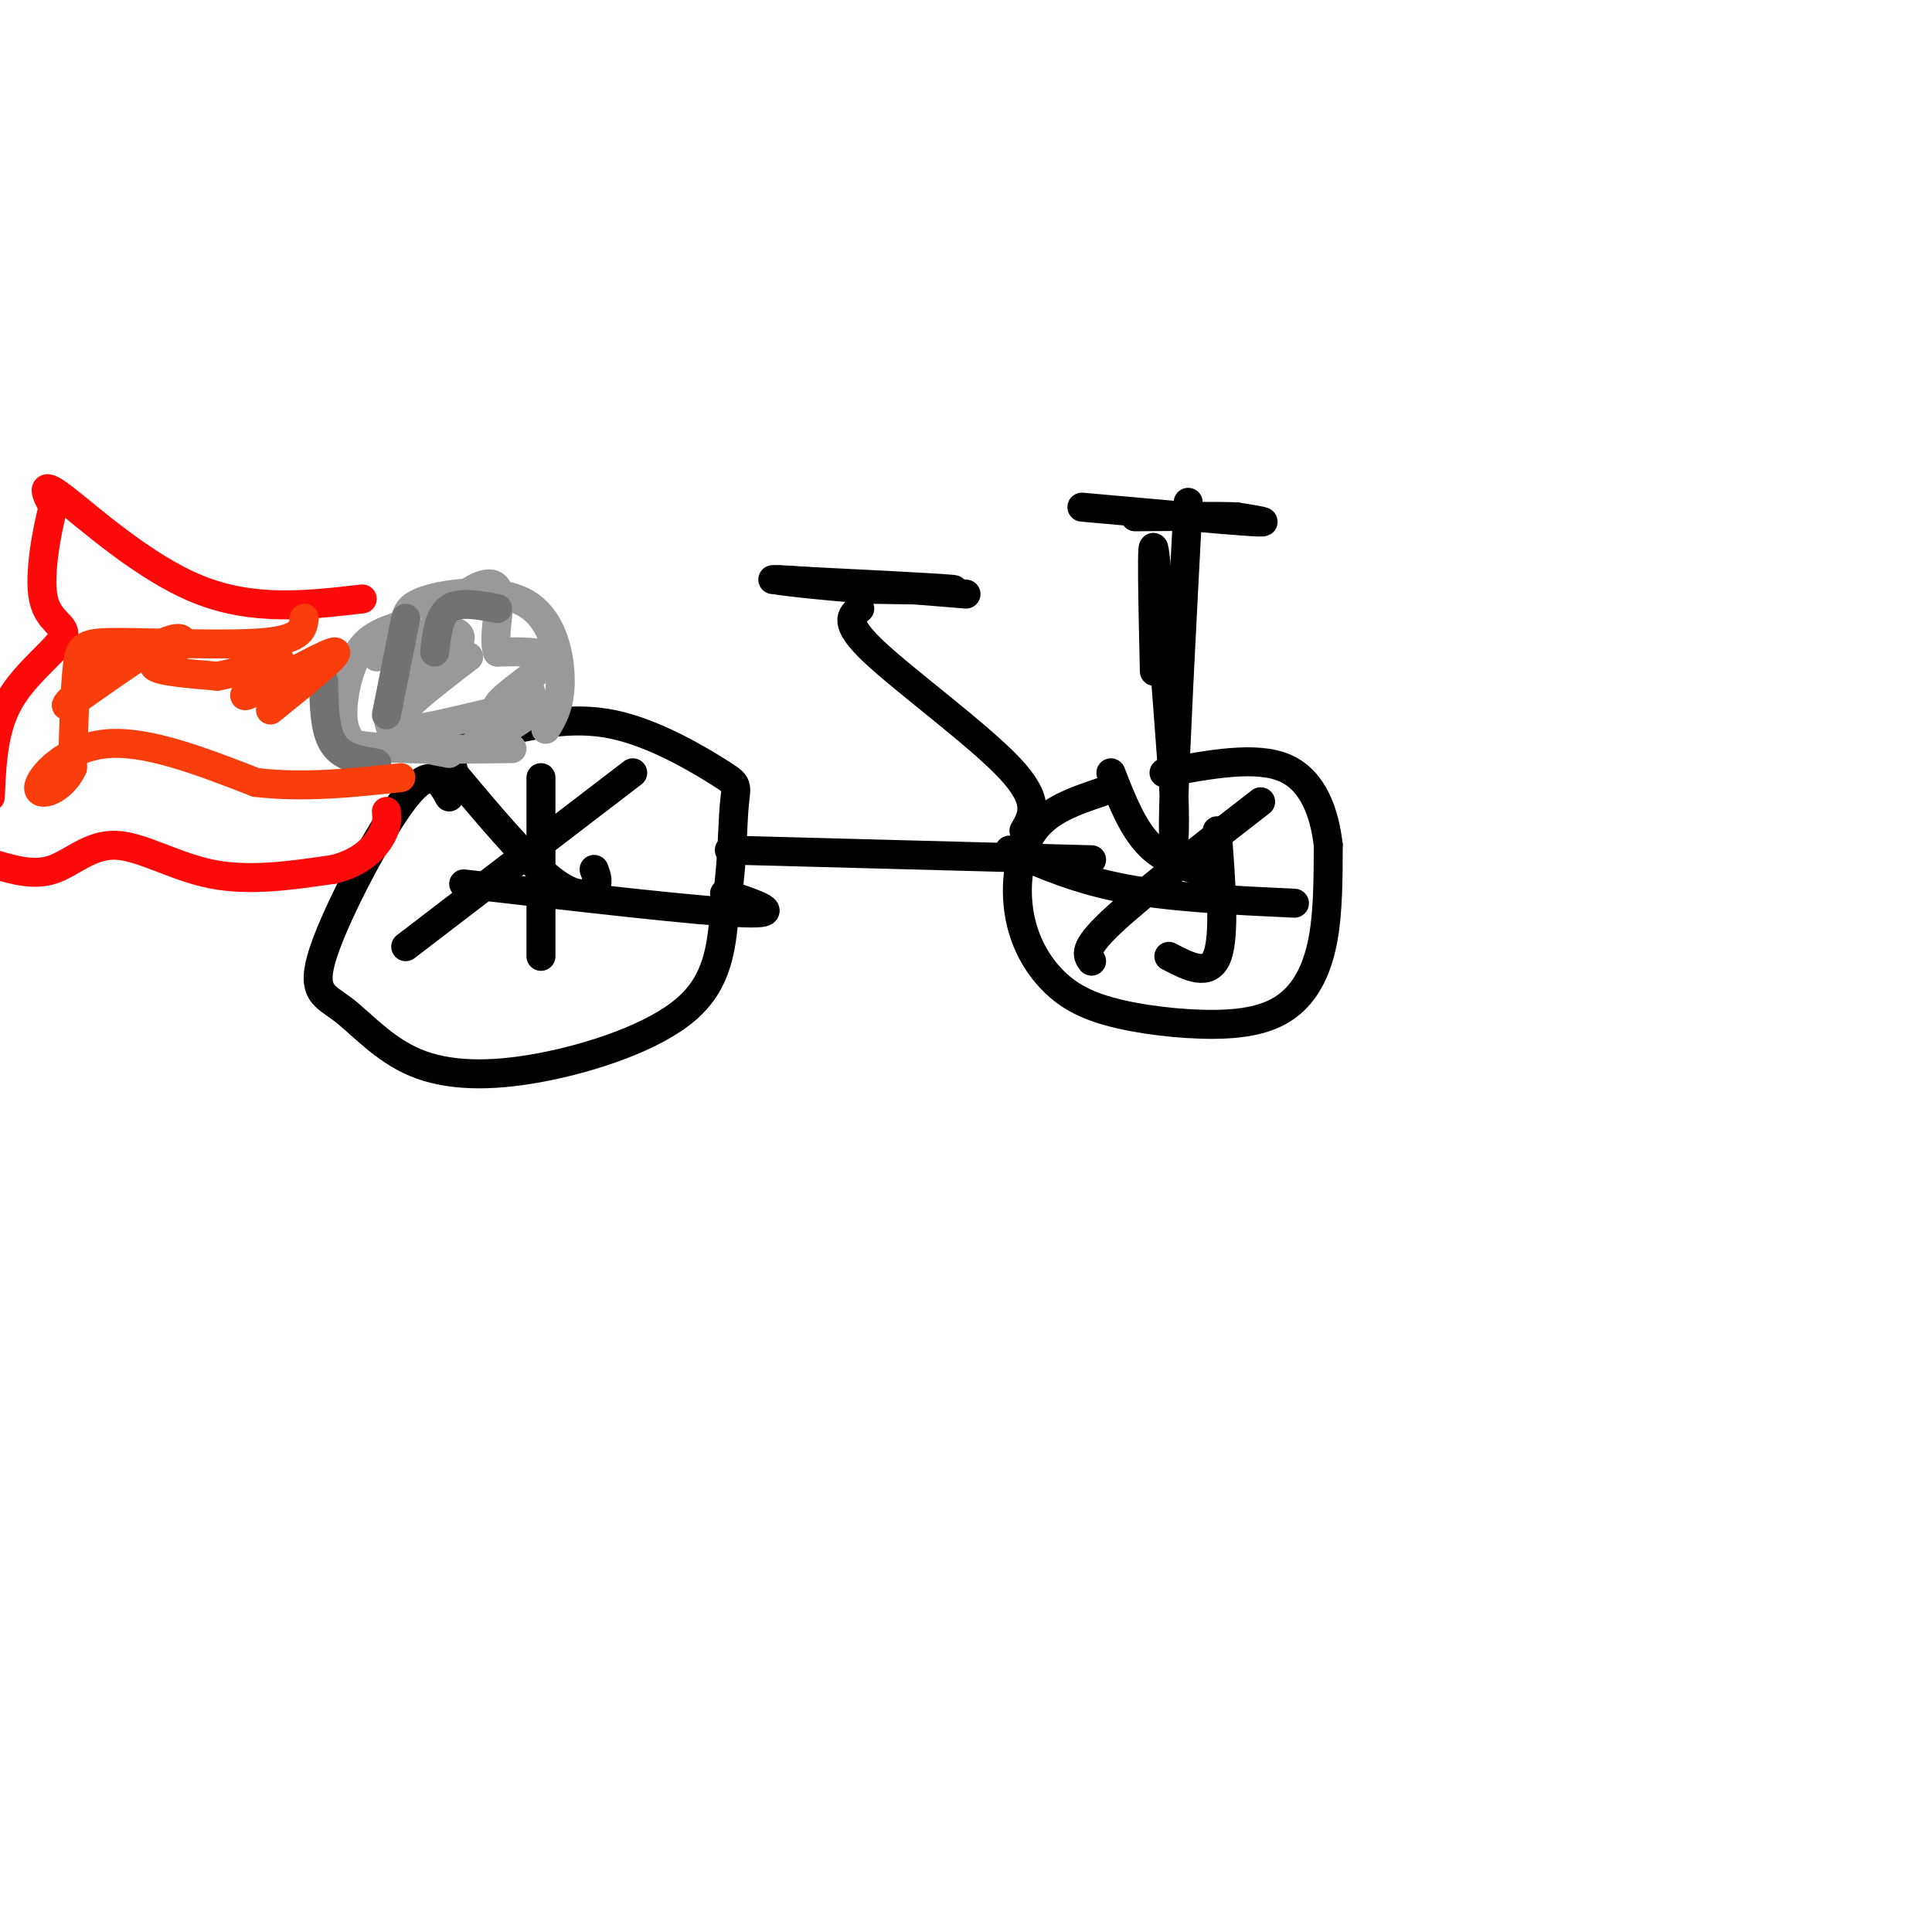 <svg viewBox='0 0 400 400' version='1.1' xmlns='http://www.w3.org/2000/svg' xmlns:xlink='http://www.w3.org/1999/xlink'><g fill='none' stroke='#000000' stroke-width='6' stroke-linecap='round' stroke-linejoin='round'><path d='M93,165c-1.839,-3.342 -3.678,-6.685 -9,0c-5.322,6.685 -14.128,23.397 -17,32c-2.872,8.603 0.189,9.095 4,12c3.811,2.905 8.372,8.222 15,11c6.628,2.778 15.323,3.017 26,1c10.677,-2.017 23.336,-6.291 30,-12c6.664,-5.709 7.332,-12.855 8,-20'/><path d='M150,189c1.601,-7.818 1.604,-17.364 2,-22c0.396,-4.636 1.183,-4.364 -3,-7c-4.183,-2.636 -13.338,-8.182 -22,-10c-8.662,-1.818 -16.831,0.091 -25,2'/><path d='M102,152c-5.667,1.022 -7.333,2.578 -8,4c-0.667,1.422 -0.333,2.711 0,4'/><path d='M151,176c0.000,0.000 75.000,2.000 75,2'/><path d='M228,164c-5.438,1.830 -10.876,3.659 -14,8c-3.124,4.341 -3.933,11.192 -3,17c0.933,5.808 3.609,10.573 7,14c3.391,3.427 7.497,5.515 14,7c6.503,1.485 15.403,2.367 22,2c6.597,-0.367 10.892,-1.983 14,-5c3.108,-3.017 5.031,-7.433 6,-13c0.969,-5.567 0.985,-12.283 1,-19'/><path d='M275,175c-0.733,-6.556 -3.067,-13.444 -9,-16c-5.933,-2.556 -15.467,-0.778 -25,1'/><path d='M212,172c1.778,-3.022 3.556,-6.044 -3,-13c-6.556,-6.956 -21.444,-17.844 -28,-24c-6.556,-6.156 -4.778,-7.578 -3,-9'/><path d='M160,120c16.833,0.833 33.667,1.667 37,2c3.333,0.333 -6.833,0.167 -17,0'/><path d='M180,122c-8.600,-0.578 -21.600,-2.022 -19,-2c2.600,0.022 20.800,1.511 39,3'/><path d='M239,139c-0.333,-14.500 -0.667,-29.000 0,-25c0.667,4.000 2.333,26.500 4,49'/><path d='M243,163c0.489,11.311 -0.289,15.089 0,4c0.289,-11.089 1.644,-37.044 3,-63'/><path d='M224,105c14.833,1.333 29.667,2.667 35,3c5.333,0.333 1.167,-0.333 -3,-1'/><path d='M256,107c-4.000,-0.167 -12.500,-0.083 -21,0'/><path d='M112,161c0.000,0.000 0.000,37.000 0,37'/><path d='M96,183c24.500,2.833 49.000,5.667 58,6c9.000,0.333 2.500,-1.833 -4,-4'/><path d='M93,159c7.867,9.400 15.733,18.800 21,23c5.267,4.200 7.933,3.200 9,2c1.067,-1.200 0.533,-2.600 0,-4'/><path d='M131,160c0.000,0.000 -47.000,36.000 -47,36'/><path d='M252,172c0.833,10.833 1.667,21.667 0,26c-1.667,4.333 -5.833,2.167 -10,0'/><path d='M209,176c7.083,3.083 14.167,6.167 24,8c9.833,1.833 22.417,2.417 35,3'/><path d='M230,160c2.250,5.750 4.500,11.500 8,15c3.500,3.500 8.250,4.750 13,6'/><path d='M261,166c-12.583,9.750 -25.167,19.500 -31,25c-5.833,5.500 -4.917,6.750 -4,8'/></g>
<g fill='none' stroke='#999999' stroke-width='6' stroke-linecap='round' stroke-linejoin='round'><path d='M113,151c1.494,-2.476 2.988,-4.952 3,-10c0.012,-5.048 -1.458,-12.667 -7,-16c-5.542,-3.333 -15.155,-2.381 -20,-1c-4.845,1.381 -4.923,3.190 -5,5'/><path d='M84,129c-2.548,1.214 -6.417,1.750 -9,5c-2.583,3.250 -3.881,9.214 -4,13c-0.119,3.786 0.940,5.393 2,7'/><path d='M73,154c5.833,1.333 19.417,1.167 33,1'/><path d='M108,147c-5.935,4.101 -11.869,8.202 -9,7c2.869,-1.202 14.542,-7.708 11,-8c-3.542,-0.292 -22.298,5.631 -27,5c-4.702,-0.631 4.649,-7.815 14,-15'/><path d='M97,136c-0.357,-1.038 -8.250,3.866 -9,4c-0.750,0.134 5.644,-4.502 7,-7c1.356,-2.498 -2.327,-2.856 -6,-2c-3.673,0.856 -7.337,2.928 -11,5'/><path d='M109,141c1.036,2.393 2.071,4.786 0,6c-2.071,1.214 -7.250,1.250 -6,-1c1.250,-2.250 8.929,-6.786 10,-9c1.071,-2.214 -4.464,-2.107 -10,-2'/><path d='M103,135c-1.131,-3.274 1.042,-10.458 0,-13c-1.042,-2.542 -5.298,-0.440 -9,3c-3.702,3.440 -6.851,8.220 -10,13'/><path d='M84,138c-2.756,4.689 -4.644,9.911 -3,13c1.644,3.089 6.822,4.044 12,5'/></g>
<g fill='none' stroke='#727272' stroke-width='6' stroke-linecap='round' stroke-linejoin='round'><path d='M103,126c-3.917,-0.750 -7.833,-1.500 -10,0c-2.167,1.500 -2.583,5.250 -3,9'/><path d='M84,128c0.000,0.000 -4.000,20.000 -4,20'/><path d='M67,141c0.083,5.083 0.167,10.167 2,13c1.833,2.833 5.417,3.417 9,4'/></g>
<g fill='none' stroke='#FD0A0A' stroke-width='6' stroke-linecap='round' stroke-linejoin='round'><path d='M75,124c-11.289,1.311 -22.578,2.622 -34,-2c-11.422,-4.622 -22.978,-15.178 -28,-19c-5.022,-3.822 -3.511,-0.911 -2,2'/><path d='M11,105c-1.167,4.271 -3.086,13.949 -2,19c1.086,5.051 5.177,5.475 4,8c-1.177,2.525 -7.622,7.150 -11,13c-3.378,5.850 -3.689,12.925 -4,20'/><path d='M-1,179c4.048,1.173 8.095,2.345 12,1c3.905,-1.345 7.667,-5.208 13,-5c5.333,0.208 12.238,4.488 20,6c7.762,1.512 16.381,0.256 25,-1'/><path d='M69,180c6.067,-1.489 8.733,-4.711 10,-7c1.267,-2.289 1.133,-3.644 1,-5'/></g>
<g fill='none' stroke='#F93D0B' stroke-width='6' stroke-linecap='round' stroke-linejoin='round'><path d='M63,128c-0.250,2.137 -0.500,4.274 -8,5c-7.500,0.726 -22.250,0.042 -30,0c-7.750,-0.042 -8.500,0.560 -9,5c-0.500,4.440 -0.750,12.720 -1,21'/><path d='M15,159c-2.202,4.786 -7.208,6.250 -7,4c0.208,-2.250 5.631,-8.214 14,-9c8.369,-0.786 19.685,3.607 31,8'/><path d='M53,162c10.167,1.167 20.083,0.083 30,-1'/><path d='M26,134c-6.898,6.402 -13.796,12.804 -12,12c1.796,-0.804 12.285,-8.813 18,-12c5.715,-3.187 6.654,-1.550 5,0c-1.654,1.550 -5.901,3.014 -5,4c0.901,0.986 6.951,1.493 13,2'/><path d='M45,140c5.708,-0.976 13.478,-4.416 13,-3c-0.478,1.416 -9.206,7.689 -7,7c2.206,-0.689 15.344,-8.340 18,-9c2.656,-0.660 -5.172,5.670 -13,12'/></g>
</svg>